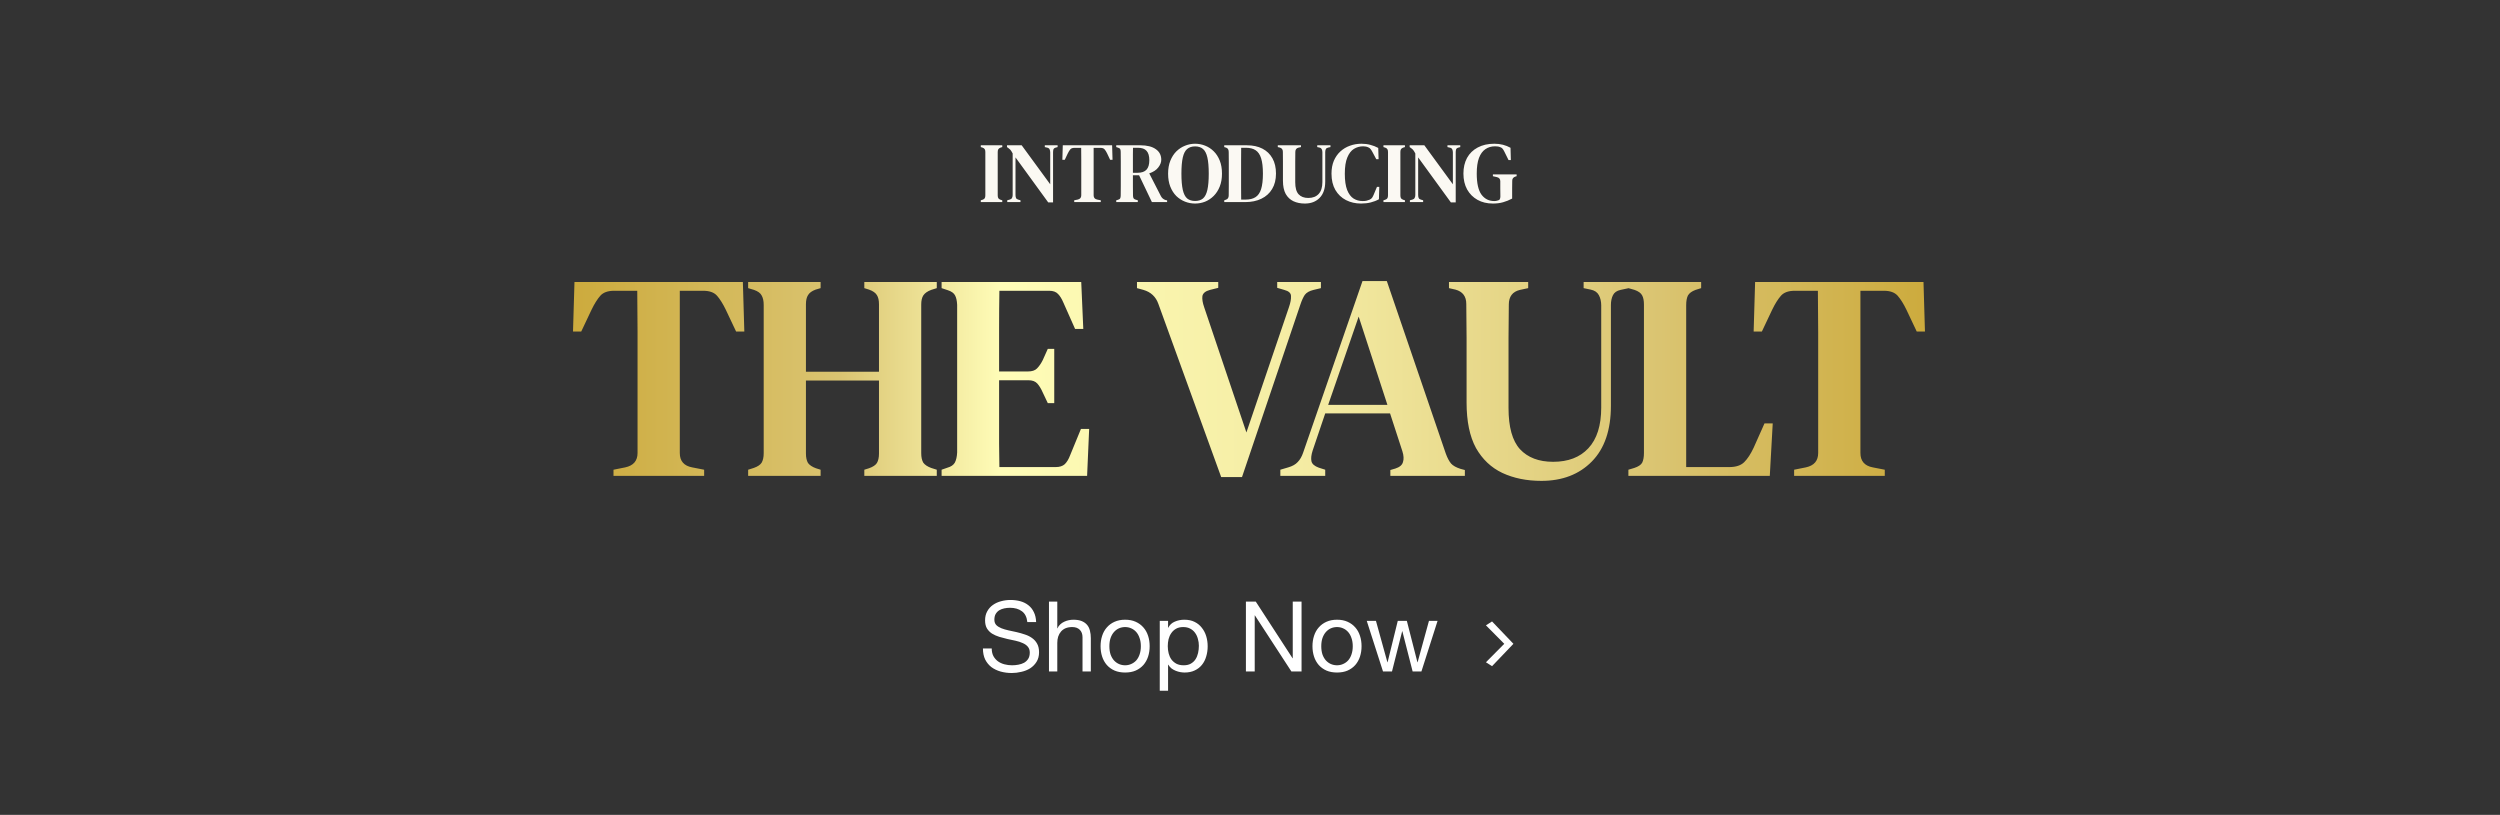 <svg width="767" height="250" viewBox="0 0 767 250" fill="none" xmlns="http://www.w3.org/2000/svg">
<rect x="0" y="0" width="767" height="250" fill="#333333" stroke="none"/>
<path d="M188.22 146V144.11L191.82 143.39C194.34 142.85 195.6 141.38 195.6 138.98V114.41C195.6 110.21 195.6 106.01 195.6 101.81C195.6 97.61 195.57 93.41 195.51 89.21H188.4C186.48 89.21 185.07 89.72 184.17 90.74C183.27 91.76 182.37 93.2 181.47 95.06L178.32 101.72H175.8L176.25 86.51H227.91L228.36 101.72H225.84L222.69 95.06C221.79 93.2 220.89 91.76 219.99 90.74C219.09 89.72 217.68 89.21 215.76 89.21H208.56V138.98C208.56 141.44 209.82 142.91 212.34 143.39L216.03 144.11V146H188.22ZM229.532 146V144.11L231.242 143.57C232.442 143.15 233.252 142.61 233.672 141.95C234.092 141.23 234.302 140.27 234.302 139.07V93.53C234.302 92.33 234.092 91.37 233.672 90.65C233.312 89.93 232.532 89.36 231.332 88.94L229.532 88.4V86.51H251.762V88.4L250.232 88.85C249.092 89.27 248.312 89.84 247.892 90.56C247.472 91.22 247.262 92.15 247.262 93.35V114.05H269.672V93.35C269.672 92.15 269.462 91.22 269.042 90.56C268.622 89.84 267.812 89.27 266.612 88.85L265.172 88.4V86.51H287.402V88.4L285.692 88.94C284.552 89.36 283.742 89.93 283.262 90.65C282.842 91.31 282.632 92.24 282.632 93.44V139.07C282.632 140.27 282.842 141.23 283.262 141.95C283.742 142.61 284.552 143.15 285.692 143.57L287.402 144.11V146H265.172V144.11L266.612 143.66C267.812 143.24 268.622 142.7 269.042 142.04C269.462 141.32 269.672 140.36 269.672 139.16V116.75H247.262V139.16C247.262 140.36 247.472 141.32 247.892 142.04C248.372 142.7 249.182 143.24 250.322 143.66L251.762 144.11V146H229.532ZM288.883 146V144.11L290.683 143.48C291.763 143.18 292.513 142.67 292.933 141.95C293.353 141.17 293.593 140.12 293.653 138.8V93.53C293.593 92.27 293.383 91.31 293.023 90.65C292.663 89.93 291.913 89.39 290.773 89.03L288.883 88.4V86.51H331.723L332.353 100.91H329.833L326.233 92.81C325.753 91.67 325.213 90.8 324.613 90.2C324.013 89.54 323.113 89.21 321.913 89.21H306.613C306.553 92.93 306.523 96.77 306.523 100.73C306.523 104.63 306.523 109.04 306.523 113.96H315.433C316.633 113.96 317.533 113.66 318.133 113.06C318.793 112.4 319.393 111.53 319.933 110.45L321.463 107.03H323.443V123.68H321.463L319.843 120.26C319.363 119.18 318.823 118.31 318.223 117.65C317.623 116.99 316.723 116.66 315.523 116.66H306.523C306.523 120.98 306.523 124.7 306.523 127.82C306.523 130.94 306.523 133.73 306.523 136.19C306.583 138.59 306.613 140.96 306.613 143.3H323.893C325.093 143.3 326.023 143 326.683 142.4C327.343 141.74 327.883 140.84 328.303 139.7L331.633 131.6H334.153L333.523 146H288.883ZM374.657 146.36L355.397 93.26C354.617 91.04 353.087 89.6 350.807 88.94L348.827 88.4V86.51H373.757V88.31L371.237 88.94C369.857 89.3 369.077 89.93 368.897 90.83C368.777 91.73 368.957 92.87 369.437 94.25L382.397 132.68L395.447 94.25C395.927 92.87 396.137 91.73 396.077 90.83C396.077 89.93 395.387 89.3 394.007 88.94L391.847 88.31V86.51H405.257V88.4L403.007 88.94C401.747 89.24 400.847 89.75 400.307 90.47C399.827 91.19 399.377 92.18 398.957 93.44L381.047 146.36H374.657ZM392.81 146V144.11L395.24 143.39C396.5 143.03 397.46 142.49 398.12 141.77C398.84 141.05 399.41 140.06 399.83 138.8L418.01 86.24H425.48L443.57 139.16C444.05 140.48 444.59 141.5 445.19 142.22C445.79 142.88 446.75 143.42 448.07 143.84L449.42 144.2V146H426.56V144.2L428.09 143.75C429.41 143.33 430.19 142.67 430.43 141.77C430.73 140.87 430.67 139.76 430.25 138.44L426.47 126.83H406.58L402.71 138.26C402.29 139.58 402.17 140.66 402.35 141.5C402.53 142.34 403.28 143 404.6 143.48L406.58 144.11V146H392.81ZM407.48 124.22H425.66L416.84 97.13L407.48 124.22ZM472.896 147.53C468.396 147.53 464.406 146.72 460.926 145.1C457.506 143.48 454.806 140.93 452.826 137.45C450.906 133.91 449.946 129.26 449.946 123.5V113.78C449.946 110.42 449.946 107.03 449.946 103.61C449.946 100.19 449.916 96.74 449.856 93.26C449.856 90.92 448.746 89.45 446.526 88.85L444.546 88.4V86.51H468.846V88.4L466.326 88.94C464.046 89.48 462.906 90.98 462.906 93.44C462.846 96.8 462.816 100.19 462.816 103.61C462.816 106.97 462.816 110.36 462.816 113.78V125.21C462.816 131.03 463.986 135.23 466.326 137.81C468.726 140.39 472.116 141.68 476.496 141.68C481.116 141.68 484.716 140.3 487.296 137.54C489.936 134.72 491.256 130.55 491.256 125.03V93.71C491.256 92.51 491.016 91.46 490.536 90.56C490.056 89.66 489.216 89.09 488.016 88.85L485.856 88.4V86.51H499.716V88.4L497.196 88.94C496.056 89.18 495.276 89.72 494.856 90.56C494.436 91.4 494.226 92.42 494.226 93.62V124.49C494.226 131.93 492.276 137.63 488.376 141.59C484.476 145.55 479.316 147.53 472.896 147.53ZM499.592 146V144.11L501.392 143.57C502.652 143.15 503.462 142.61 503.822 141.95C504.182 141.23 504.362 140.24 504.362 138.98V93.44C504.362 92.24 504.182 91.31 503.822 90.65C503.462 89.93 502.682 89.36 501.482 88.94L499.592 88.4V86.51H521.912V88.4L520.202 88.94C519.062 89.36 518.282 89.93 517.862 90.65C517.502 91.37 517.322 92.36 517.322 93.62V143.3H530.552C532.592 143.3 534.122 142.79 535.142 141.77C536.162 140.75 537.122 139.28 538.022 137.36L541.352 129.89H543.872L542.972 146H499.592ZM550.438 146V144.11L554.038 143.39C556.558 142.85 557.818 141.38 557.818 138.98V114.41C557.818 110.21 557.818 106.01 557.818 101.81C557.818 97.61 557.788 93.41 557.728 89.21H550.618C548.698 89.21 547.288 89.72 546.388 90.74C545.488 91.76 544.588 93.2 543.688 95.06L540.538 101.72H538.018L538.468 86.51H590.128L590.578 101.72H588.058L584.908 95.06C584.008 93.2 583.108 91.76 582.208 90.74C581.308 89.72 579.898 89.21 577.978 89.21H570.778V138.98C570.778 141.44 572.038 142.91 574.558 143.39L578.248 144.11V146H550.438Z" fill="url(#paint0_linear_198_27)"/>
<path d="M315.183 190.85C315.023 189.31 314.463 188.2 313.503 187.52C312.563 186.82 311.353 186.47 309.873 186.47C309.273 186.47 308.683 186.53 308.103 186.65C307.523 186.77 307.003 186.97 306.543 187.25C306.103 187.53 305.743 187.91 305.463 188.39C305.203 188.85 305.073 189.43 305.073 190.13C305.073 190.79 305.263 191.33 305.643 191.75C306.043 192.15 306.563 192.48 307.203 192.74C307.863 193 308.603 193.22 309.423 193.4C310.243 193.56 311.073 193.74 311.913 193.94C312.773 194.14 313.613 194.38 314.433 194.66C315.253 194.92 315.983 195.28 316.623 195.74C317.283 196.2 317.803 196.78 318.183 197.48C318.583 198.18 318.783 199.06 318.783 200.12C318.783 201.26 318.523 202.24 318.003 203.06C317.503 203.86 316.853 204.52 316.053 205.04C315.253 205.54 314.353 205.9 313.353 206.12C312.373 206.36 311.393 206.48 310.413 206.48C309.213 206.48 308.073 206.33 306.993 206.03C305.933 205.73 304.993 205.28 304.173 204.68C303.373 204.06 302.733 203.28 302.253 202.34C301.793 201.38 301.563 200.25 301.563 198.95H304.263C304.263 199.85 304.433 200.63 304.773 201.29C305.133 201.93 305.593 202.46 306.153 202.88C306.733 203.3 307.403 203.61 308.163 203.81C308.923 204.01 309.703 204.11 310.503 204.11C311.143 204.11 311.783 204.05 312.423 203.93C313.083 203.81 313.673 203.61 314.193 203.33C314.713 203.03 315.133 202.63 315.453 202.13C315.773 201.63 315.933 200.99 315.933 200.21C315.933 199.47 315.733 198.87 315.333 198.41C314.953 197.95 314.433 197.58 313.773 197.3C313.133 197 312.403 196.76 311.583 196.58C310.763 196.4 309.923 196.22 309.063 196.04C308.223 195.84 307.393 195.62 306.573 195.38C305.753 195.12 305.013 194.79 304.353 194.39C303.713 193.97 303.193 193.44 302.793 192.8C302.413 192.14 302.223 191.32 302.223 190.34C302.223 189.26 302.443 188.33 302.883 187.55C303.323 186.75 303.903 186.1 304.623 185.6C305.363 185.08 306.193 184.7 307.113 184.46C308.053 184.2 309.013 184.07 309.993 184.07C311.093 184.07 312.113 184.2 313.053 184.46C313.993 184.72 314.813 185.13 315.513 185.69C316.233 186.25 316.793 186.96 317.193 187.82C317.613 188.66 317.843 189.67 317.883 190.85H315.183ZM321.826 184.58H324.376V192.77H324.436C324.636 192.29 324.916 191.89 325.276 191.57C325.636 191.23 326.036 190.96 326.476 190.76C326.936 190.54 327.406 190.38 327.886 190.28C328.386 190.18 328.866 190.13 329.326 190.13C330.346 190.13 331.196 190.27 331.876 190.55C332.556 190.83 333.106 191.22 333.526 191.72C333.946 192.22 334.236 192.82 334.396 193.52C334.576 194.2 334.666 194.96 334.666 195.8V206H332.116V195.5C332.116 194.54 331.836 193.78 331.276 193.22C330.716 192.66 329.946 192.38 328.966 192.38C328.186 192.38 327.506 192.5 326.926 192.74C326.366 192.98 325.896 193.32 325.516 193.76C325.136 194.2 324.846 194.72 324.646 195.32C324.466 195.9 324.376 196.54 324.376 197.24V206H321.826V184.58ZM340.356 198.26C340.356 199.2 340.476 200.04 340.716 200.78C340.976 201.5 341.326 202.11 341.766 202.61C342.206 203.09 342.716 203.46 343.296 203.72C343.896 203.98 344.526 204.11 345.186 204.11C345.846 204.11 346.466 203.98 347.046 203.72C347.646 203.46 348.166 203.09 348.606 202.61C349.046 202.11 349.386 201.5 349.626 200.78C349.886 200.04 350.016 199.2 350.016 198.26C350.016 197.32 349.886 196.49 349.626 195.77C349.386 195.03 349.046 194.41 348.606 193.91C348.166 193.41 347.646 193.03 347.046 192.77C346.466 192.51 345.846 192.38 345.186 192.38C344.526 192.38 343.896 192.51 343.296 192.77C342.716 193.03 342.206 193.41 341.766 193.91C341.326 194.41 340.976 195.03 340.716 195.77C340.476 196.49 340.356 197.32 340.356 198.26ZM337.656 198.26C337.656 197.12 337.816 196.06 338.136 195.08C338.456 194.08 338.936 193.22 339.576 192.5C340.216 191.76 341.006 191.18 341.946 190.76C342.886 190.34 343.966 190.13 345.186 190.13C346.426 190.13 347.506 190.34 348.426 190.76C349.366 191.18 350.156 191.76 350.796 192.5C351.436 193.22 351.916 194.08 352.236 195.08C352.556 196.06 352.716 197.12 352.716 198.26C352.716 199.4 352.556 200.46 352.236 201.44C351.916 202.42 351.436 203.28 350.796 204.02C350.156 204.74 349.366 205.31 348.426 205.73C347.506 206.13 346.426 206.33 345.186 206.33C343.966 206.33 342.886 206.13 341.946 205.73C341.006 205.31 340.216 204.74 339.576 204.02C338.936 203.28 338.456 202.42 338.136 201.44C337.816 200.46 337.656 199.4 337.656 198.26ZM355.813 190.49H358.363V192.59H358.423C358.843 191.73 359.503 191.11 360.403 190.73C361.303 190.33 362.293 190.13 363.373 190.13C364.573 190.13 365.613 190.35 366.493 190.79C367.393 191.23 368.133 191.83 368.713 192.59C369.313 193.33 369.763 194.19 370.063 195.17C370.363 196.15 370.513 197.19 370.513 198.29C370.513 199.39 370.363 200.43 370.063 201.41C369.783 202.39 369.343 203.25 368.743 203.99C368.163 204.71 367.423 205.28 366.523 205.7C365.643 206.12 364.613 206.33 363.433 206.33C363.053 206.33 362.623 206.29 362.143 206.21C361.683 206.13 361.223 206 360.763 205.82C360.303 205.64 359.863 205.4 359.443 205.1C359.043 204.78 358.703 204.39 358.423 203.93H358.363V211.91H355.813V190.49ZM367.813 198.11C367.813 197.39 367.713 196.69 367.513 196.01C367.333 195.31 367.043 194.69 366.643 194.15C366.263 193.61 365.763 193.18 365.143 192.86C364.543 192.54 363.833 192.38 363.013 192.38C362.153 192.38 361.423 192.55 360.823 192.89C360.223 193.23 359.733 193.68 359.353 194.24C358.973 194.78 358.693 195.4 358.513 196.1C358.353 196.8 358.273 197.51 358.273 198.23C358.273 198.99 358.363 199.73 358.543 200.45C358.723 201.15 359.003 201.77 359.383 202.31C359.783 202.85 360.293 203.29 360.913 203.63C361.533 203.95 362.283 204.11 363.163 204.11C364.043 204.11 364.773 203.94 365.353 203.6C365.953 203.26 366.433 202.81 366.793 202.25C367.153 201.69 367.413 201.05 367.573 200.33C367.733 199.61 367.813 198.87 367.813 198.11ZM382.246 184.58H385.276L396.556 201.95H396.616V184.58H399.316V206H396.196L385.006 188.81H384.946V206H382.246V184.58ZM405.366 198.26C405.366 199.2 405.486 200.04 405.726 200.78C405.986 201.5 406.336 202.11 406.776 202.61C407.216 203.09 407.726 203.46 408.306 203.72C408.906 203.98 409.536 204.11 410.196 204.11C410.856 204.11 411.476 203.98 412.056 203.72C412.656 203.46 413.176 203.09 413.616 202.61C414.056 202.11 414.396 201.5 414.636 200.78C414.896 200.04 415.026 199.2 415.026 198.26C415.026 197.32 414.896 196.49 414.636 195.77C414.396 195.03 414.056 194.41 413.616 193.91C413.176 193.41 412.656 193.03 412.056 192.77C411.476 192.51 410.856 192.38 410.196 192.38C409.536 192.38 408.906 192.51 408.306 192.77C407.726 193.03 407.216 193.41 406.776 193.91C406.336 194.41 405.986 195.03 405.726 195.77C405.486 196.49 405.366 197.32 405.366 198.26ZM402.666 198.26C402.666 197.12 402.826 196.06 403.146 195.08C403.466 194.08 403.946 193.22 404.586 192.5C405.226 191.76 406.016 191.18 406.956 190.76C407.896 190.34 408.976 190.13 410.196 190.13C411.436 190.13 412.516 190.34 413.436 190.76C414.376 191.18 415.166 191.76 415.806 192.5C416.446 193.22 416.926 194.08 417.246 195.08C417.566 196.06 417.726 197.12 417.726 198.26C417.726 199.4 417.566 200.46 417.246 201.44C416.926 202.42 416.446 203.28 415.806 204.02C415.166 204.74 414.376 205.31 413.436 205.73C412.516 206.13 411.436 206.33 410.196 206.33C408.976 206.33 407.896 206.13 406.956 205.73C406.016 205.31 405.226 204.74 404.586 204.02C403.946 203.28 403.466 202.42 403.146 201.44C402.826 200.46 402.666 199.4 402.666 198.26ZM436.093 206H433.393L430.243 193.67H430.183L427.063 206H424.303L419.323 190.49H422.143L425.653 203.18H425.713L428.833 190.49H431.623L434.863 203.18H434.923L438.403 190.49H441.043L436.093 206Z" fill="white"/>
<path d="M457.759 204.384L455.887 203.184L461.951 197.072V197.968L455.887 191.856L457.759 190.656L464.319 197.52L457.759 204.384Z" fill="white"/>
<path d="M300.906 62V61.446L301.433 61.288C301.785 61.165 302.013 61.007 302.119 60.814C302.242 60.603 302.303 60.313 302.303 59.944V46.629C302.303 46.26 302.242 45.979 302.119 45.785C302.013 45.575 301.785 45.407 301.433 45.284L300.906 45.126V44.573H307.497V45.126L306.97 45.284C306.636 45.407 306.408 45.575 306.285 45.785C306.162 45.979 306.1 46.26 306.1 46.629V59.944C306.1 60.313 306.162 60.603 306.285 60.814C306.408 61.007 306.636 61.165 306.97 61.288L307.497 61.446V62H300.906ZM309.024 62V61.446L309.789 61.235C310.122 61.148 310.351 60.98 310.474 60.734C310.615 60.488 310.685 60.19 310.685 59.838V47.077C310.527 46.743 310.386 46.497 310.263 46.339C310.158 46.163 310.043 46.014 309.92 45.891C309.797 45.768 309.63 45.627 309.419 45.469L308.945 45.126V44.573H313.453L322.207 56.542V46.761C322.207 46.409 322.145 46.102 322.022 45.838C321.917 45.575 321.688 45.399 321.336 45.311L320.546 45.126V44.573H324.474V45.126L323.815 45.311C323.481 45.416 323.27 45.601 323.182 45.864C323.112 46.111 323.077 46.409 323.077 46.761V62.105H321.6L311.555 48.29V59.812C311.555 60.181 311.608 60.488 311.713 60.734C311.819 60.98 312.038 61.148 312.372 61.235L313.084 61.446V62H309.024ZM329.569 62V61.446L330.624 61.235C331.362 61.077 331.731 60.647 331.731 59.944V52.746C331.731 51.515 331.731 50.285 331.731 49.055C331.731 47.824 331.722 46.594 331.705 45.364H329.622C329.059 45.364 328.646 45.513 328.383 45.812C328.119 46.111 327.855 46.532 327.592 47.077L326.669 49.028H325.931L326.062 44.573H341.196L341.328 49.028H340.59L339.667 47.077C339.403 46.532 339.14 46.111 338.876 45.812C338.612 45.513 338.199 45.364 337.637 45.364H335.528V59.944C335.528 60.664 335.897 61.095 336.635 61.235L337.716 61.446V62H329.569ZM342.462 62V61.446L343.016 61.288C343.367 61.183 343.587 61.033 343.675 60.84C343.78 60.629 343.833 60.339 343.833 59.97C343.851 58.95 343.86 57.931 343.86 56.911C343.86 55.892 343.86 54.864 343.86 53.827V52.746C343.86 51.726 343.86 50.707 343.86 49.687C343.86 48.668 343.851 47.648 343.833 46.629C343.833 46.26 343.789 45.979 343.701 45.785C343.614 45.575 343.394 45.416 343.042 45.311L342.462 45.126V44.573H349.844C351.901 44.573 353.483 44.968 354.59 45.759C355.715 46.532 356.278 47.622 356.278 49.028C356.278 49.802 355.97 50.584 355.355 51.375C354.757 52.166 353.834 52.772 352.586 53.194L356.172 60.181C356.471 60.761 356.937 61.156 357.57 61.367L358.07 61.473V62H353.404L349.475 53.774H347.577C347.577 55.022 347.577 56.147 347.577 57.149C347.577 58.151 347.586 59.091 347.603 59.97C347.603 60.321 347.656 60.603 347.762 60.814C347.885 61.025 348.113 61.174 348.447 61.262L349.08 61.446V62H342.462ZM347.577 53.01H349.001C350.249 53.01 351.163 52.693 351.743 52.06C352.323 51.428 352.613 50.461 352.613 49.16C352.613 47.859 352.332 46.901 351.769 46.286C351.224 45.654 350.337 45.337 349.106 45.337H347.603C347.603 46.023 347.595 46.726 347.577 47.446C347.577 48.15 347.577 48.949 347.577 49.846C347.577 50.724 347.577 51.779 347.577 53.01ZM366.652 62.448C365.579 62.448 364.551 62.255 363.567 61.868C362.582 61.481 361.695 60.91 360.904 60.154C360.131 59.381 359.515 58.423 359.058 57.281C358.601 56.138 358.373 54.802 358.373 53.273C358.373 51.779 358.601 50.461 359.058 49.318C359.515 48.176 360.131 47.218 360.904 46.444C361.695 45.671 362.582 45.091 363.567 44.704C364.569 44.3 365.597 44.098 366.652 44.098C367.706 44.098 368.726 44.291 369.71 44.678C370.712 45.065 371.599 45.645 372.373 46.418C373.146 47.174 373.761 48.123 374.218 49.266C374.675 50.408 374.904 51.744 374.904 53.273C374.904 54.767 374.675 56.085 374.218 57.228C373.761 58.37 373.146 59.328 372.373 60.102C371.599 60.875 370.721 61.464 369.736 61.868C368.752 62.255 367.724 62.448 366.652 62.448ZM366.652 61.657C367.653 61.657 368.462 61.402 369.077 60.893C369.692 60.365 370.141 59.486 370.422 58.256C370.703 57.026 370.844 55.365 370.844 53.273C370.844 51.181 370.703 49.529 370.422 48.316C370.141 47.086 369.692 46.216 369.077 45.706C368.462 45.179 367.653 44.915 366.652 44.915C365.667 44.915 364.859 45.179 364.226 45.706C363.611 46.216 363.163 47.086 362.881 48.316C362.6 49.529 362.459 51.181 362.459 53.273C362.459 55.365 362.6 57.026 362.881 58.256C363.163 59.486 363.611 60.365 364.226 60.893C364.859 61.402 365.667 61.657 366.652 61.657ZM375.599 62V61.446L376.126 61.262C376.689 61.086 376.97 60.647 376.97 59.944C376.988 58.942 376.996 57.922 376.996 56.885C376.996 55.831 376.996 54.758 376.996 53.669V52.746C376.996 51.726 376.996 50.707 376.996 49.687C376.996 48.668 376.988 47.648 376.97 46.629C376.97 45.908 376.698 45.46 376.153 45.284L375.599 45.126V44.573H382.533C384.379 44.573 385.969 44.915 387.305 45.601C388.641 46.286 389.669 47.279 390.39 48.58C391.111 49.863 391.471 51.419 391.471 53.247C391.471 55.11 391.075 56.692 390.284 57.992C389.511 59.293 388.412 60.286 386.989 60.972C385.583 61.657 383.939 62 382.058 62H375.599ZM380.793 61.235H382.138C383.386 61.235 384.396 60.989 385.17 60.497C385.961 60.005 386.541 59.179 386.91 58.019C387.279 56.841 387.463 55.259 387.463 53.273C387.463 51.287 387.279 49.714 386.91 48.554C386.541 47.394 385.969 46.568 385.196 46.075C384.44 45.583 383.456 45.337 382.243 45.337H380.793C380.775 46.55 380.767 47.78 380.767 49.028C380.767 50.259 380.767 51.498 380.767 52.746V53.642C380.767 54.961 380.767 56.252 380.767 57.518C380.767 58.766 380.775 60.005 380.793 61.235ZM400.33 62.448C399.012 62.448 397.843 62.211 396.824 61.736C395.822 61.262 395.031 60.515 394.451 59.495C393.888 58.458 393.607 57.096 393.607 55.409V52.561C393.607 51.577 393.607 50.584 393.607 49.582C393.607 48.58 393.598 47.569 393.581 46.55C393.581 45.864 393.256 45.434 392.605 45.258L392.025 45.126V44.573H399.144V45.126L398.406 45.284C397.738 45.443 397.404 45.882 397.404 46.603C397.386 47.587 397.377 48.58 397.377 49.582C397.377 50.566 397.377 51.559 397.377 52.561V55.91C397.377 57.615 397.72 58.845 398.406 59.601C399.109 60.357 400.102 60.734 401.385 60.734C402.738 60.734 403.793 60.33 404.549 59.522C405.322 58.696 405.709 57.474 405.709 55.857V46.682C405.709 46.33 405.638 46.023 405.498 45.759C405.357 45.495 405.111 45.328 404.76 45.258L404.127 45.126V44.573H408.187V45.126L407.449 45.284C407.115 45.355 406.886 45.513 406.763 45.759C406.64 46.005 406.579 46.304 406.579 46.655V55.699C406.579 57.878 406.008 59.548 404.865 60.708C403.723 61.868 402.211 62.448 400.33 62.448ZM417.572 62.448C415.867 62.448 414.33 62.097 412.959 61.394C411.588 60.691 410.498 59.654 409.689 58.282C408.898 56.911 408.503 55.242 408.503 53.273C408.503 51.797 408.74 50.487 409.215 49.345C409.707 48.202 410.375 47.244 411.218 46.471C412.08 45.68 413.064 45.091 414.171 44.704C415.279 44.3 416.456 44.098 417.704 44.098C418.671 44.098 419.576 44.212 420.42 44.441C421.264 44.652 422.072 44.968 422.845 45.39L422.951 48.844H422.239L421.132 46.761C420.956 46.409 420.763 46.093 420.552 45.812C420.358 45.531 420.103 45.328 419.787 45.205C419.348 44.994 418.829 44.889 418.232 44.889C417.195 44.889 416.245 45.153 415.384 45.68C414.54 46.207 413.864 47.086 413.354 48.316C412.844 49.529 412.589 51.19 412.589 53.3C412.589 55.391 412.827 57.052 413.301 58.282C413.793 59.513 414.453 60.392 415.279 60.919C416.105 61.429 417.036 61.684 418.073 61.684C418.548 61.684 418.935 61.648 419.233 61.578C419.532 61.508 419.831 61.411 420.13 61.288C420.481 61.148 420.754 60.945 420.947 60.682C421.141 60.401 421.307 60.084 421.448 59.733L422.45 57.333H423.162L423.056 61.13C422.301 61.552 421.466 61.877 420.552 62.105C419.638 62.334 418.645 62.448 417.572 62.448ZM424.442 62V61.446L424.969 61.288C425.32 61.165 425.549 61.007 425.654 60.814C425.777 60.603 425.839 60.313 425.839 59.944V46.629C425.839 46.26 425.777 45.979 425.654 45.785C425.549 45.575 425.32 45.407 424.969 45.284L424.442 45.126V44.573H431.033V45.126L430.506 45.284C430.172 45.407 429.943 45.575 429.82 45.785C429.697 45.979 429.636 46.26 429.636 46.629V59.944C429.636 60.313 429.697 60.603 429.82 60.814C429.943 61.007 430.172 61.165 430.506 61.288L431.033 61.446V62H424.442ZM432.559 62V61.446L433.324 61.235C433.658 61.148 433.886 60.98 434.009 60.734C434.15 60.488 434.22 60.19 434.22 59.838V47.077C434.062 46.743 433.922 46.497 433.799 46.339C433.693 46.163 433.579 46.014 433.456 45.891C433.333 45.768 433.166 45.627 432.955 45.469L432.48 45.126V44.573H436.989L445.742 56.542V46.761C445.742 46.409 445.681 46.102 445.557 45.838C445.452 45.575 445.224 45.399 444.872 45.311L444.081 45.126V44.573H448.009V45.126L447.35 45.311C447.016 45.416 446.805 45.601 446.718 45.864C446.647 46.111 446.612 46.409 446.612 46.761V62.105H445.136L435.09 48.29V59.812C435.09 60.181 435.143 60.488 435.249 60.734C435.354 60.98 435.574 61.148 435.908 61.235L436.62 61.446V62H432.559ZM458.021 62.448C456.228 62.448 454.655 62.07 453.301 61.315C451.948 60.559 450.885 59.495 450.111 58.124C449.355 56.736 448.978 55.11 448.978 53.247C448.978 51.419 449.347 49.819 450.085 48.448C450.841 47.077 451.93 46.014 453.354 45.258C454.778 44.485 456.483 44.098 458.469 44.098C459.418 44.098 460.297 44.203 461.106 44.414C461.932 44.625 462.705 44.933 463.426 45.337L463.531 49.107H462.819L461.501 46.444C461.29 46.023 461.088 45.715 460.895 45.522C460.701 45.328 460.446 45.188 460.13 45.1C459.902 45.012 459.682 44.959 459.471 44.942C459.26 44.907 458.988 44.889 458.654 44.889C457.546 44.889 456.571 45.179 455.727 45.759C454.883 46.322 454.224 47.218 453.75 48.448C453.293 49.679 453.064 51.278 453.064 53.247C453.064 56.217 453.548 58.37 454.514 59.706C455.499 61.025 456.808 61.684 458.443 61.684C458.829 61.684 459.163 61.631 459.445 61.525C459.778 61.473 460.007 61.341 460.13 61.13C460.253 60.901 460.315 60.62 460.315 60.286C460.315 59.566 460.306 58.783 460.288 57.94C460.288 57.078 460.288 56.296 460.288 55.593C460.288 54.908 459.928 54.486 459.207 54.328L458.021 54.064V53.51H465.298V54.064L464.981 54.143C464.647 54.249 464.392 54.407 464.217 54.618C464.041 54.811 463.953 55.084 463.953 55.435C463.953 56.138 463.944 56.859 463.927 57.597C463.927 58.318 463.927 59.047 463.927 59.785V60.919C463.013 61.411 462.081 61.789 461.132 62.053C460.2 62.316 459.163 62.448 458.021 62.448Z" fill="#FBF9F3"/>
<defs>
<linearGradient id="paint0_linear_198_27" x1="174" y1="114.5" x2="593" y2="114.5" gradientUnits="userSpaceOnUse">
<stop stop-color="#CCAA3C"/>
<stop offset="0.2" stop-color="#DAC471"/>
<stop offset="0.318" stop-color="#FFFDB8"/>
<stop offset="0.558" stop-color="#F3EAA1"/>
<stop offset="0.8" stop-color="#DAC471"/>
<stop offset="1" stop-color="#CCAA3C"/>
</linearGradient>
</defs>
</svg>
